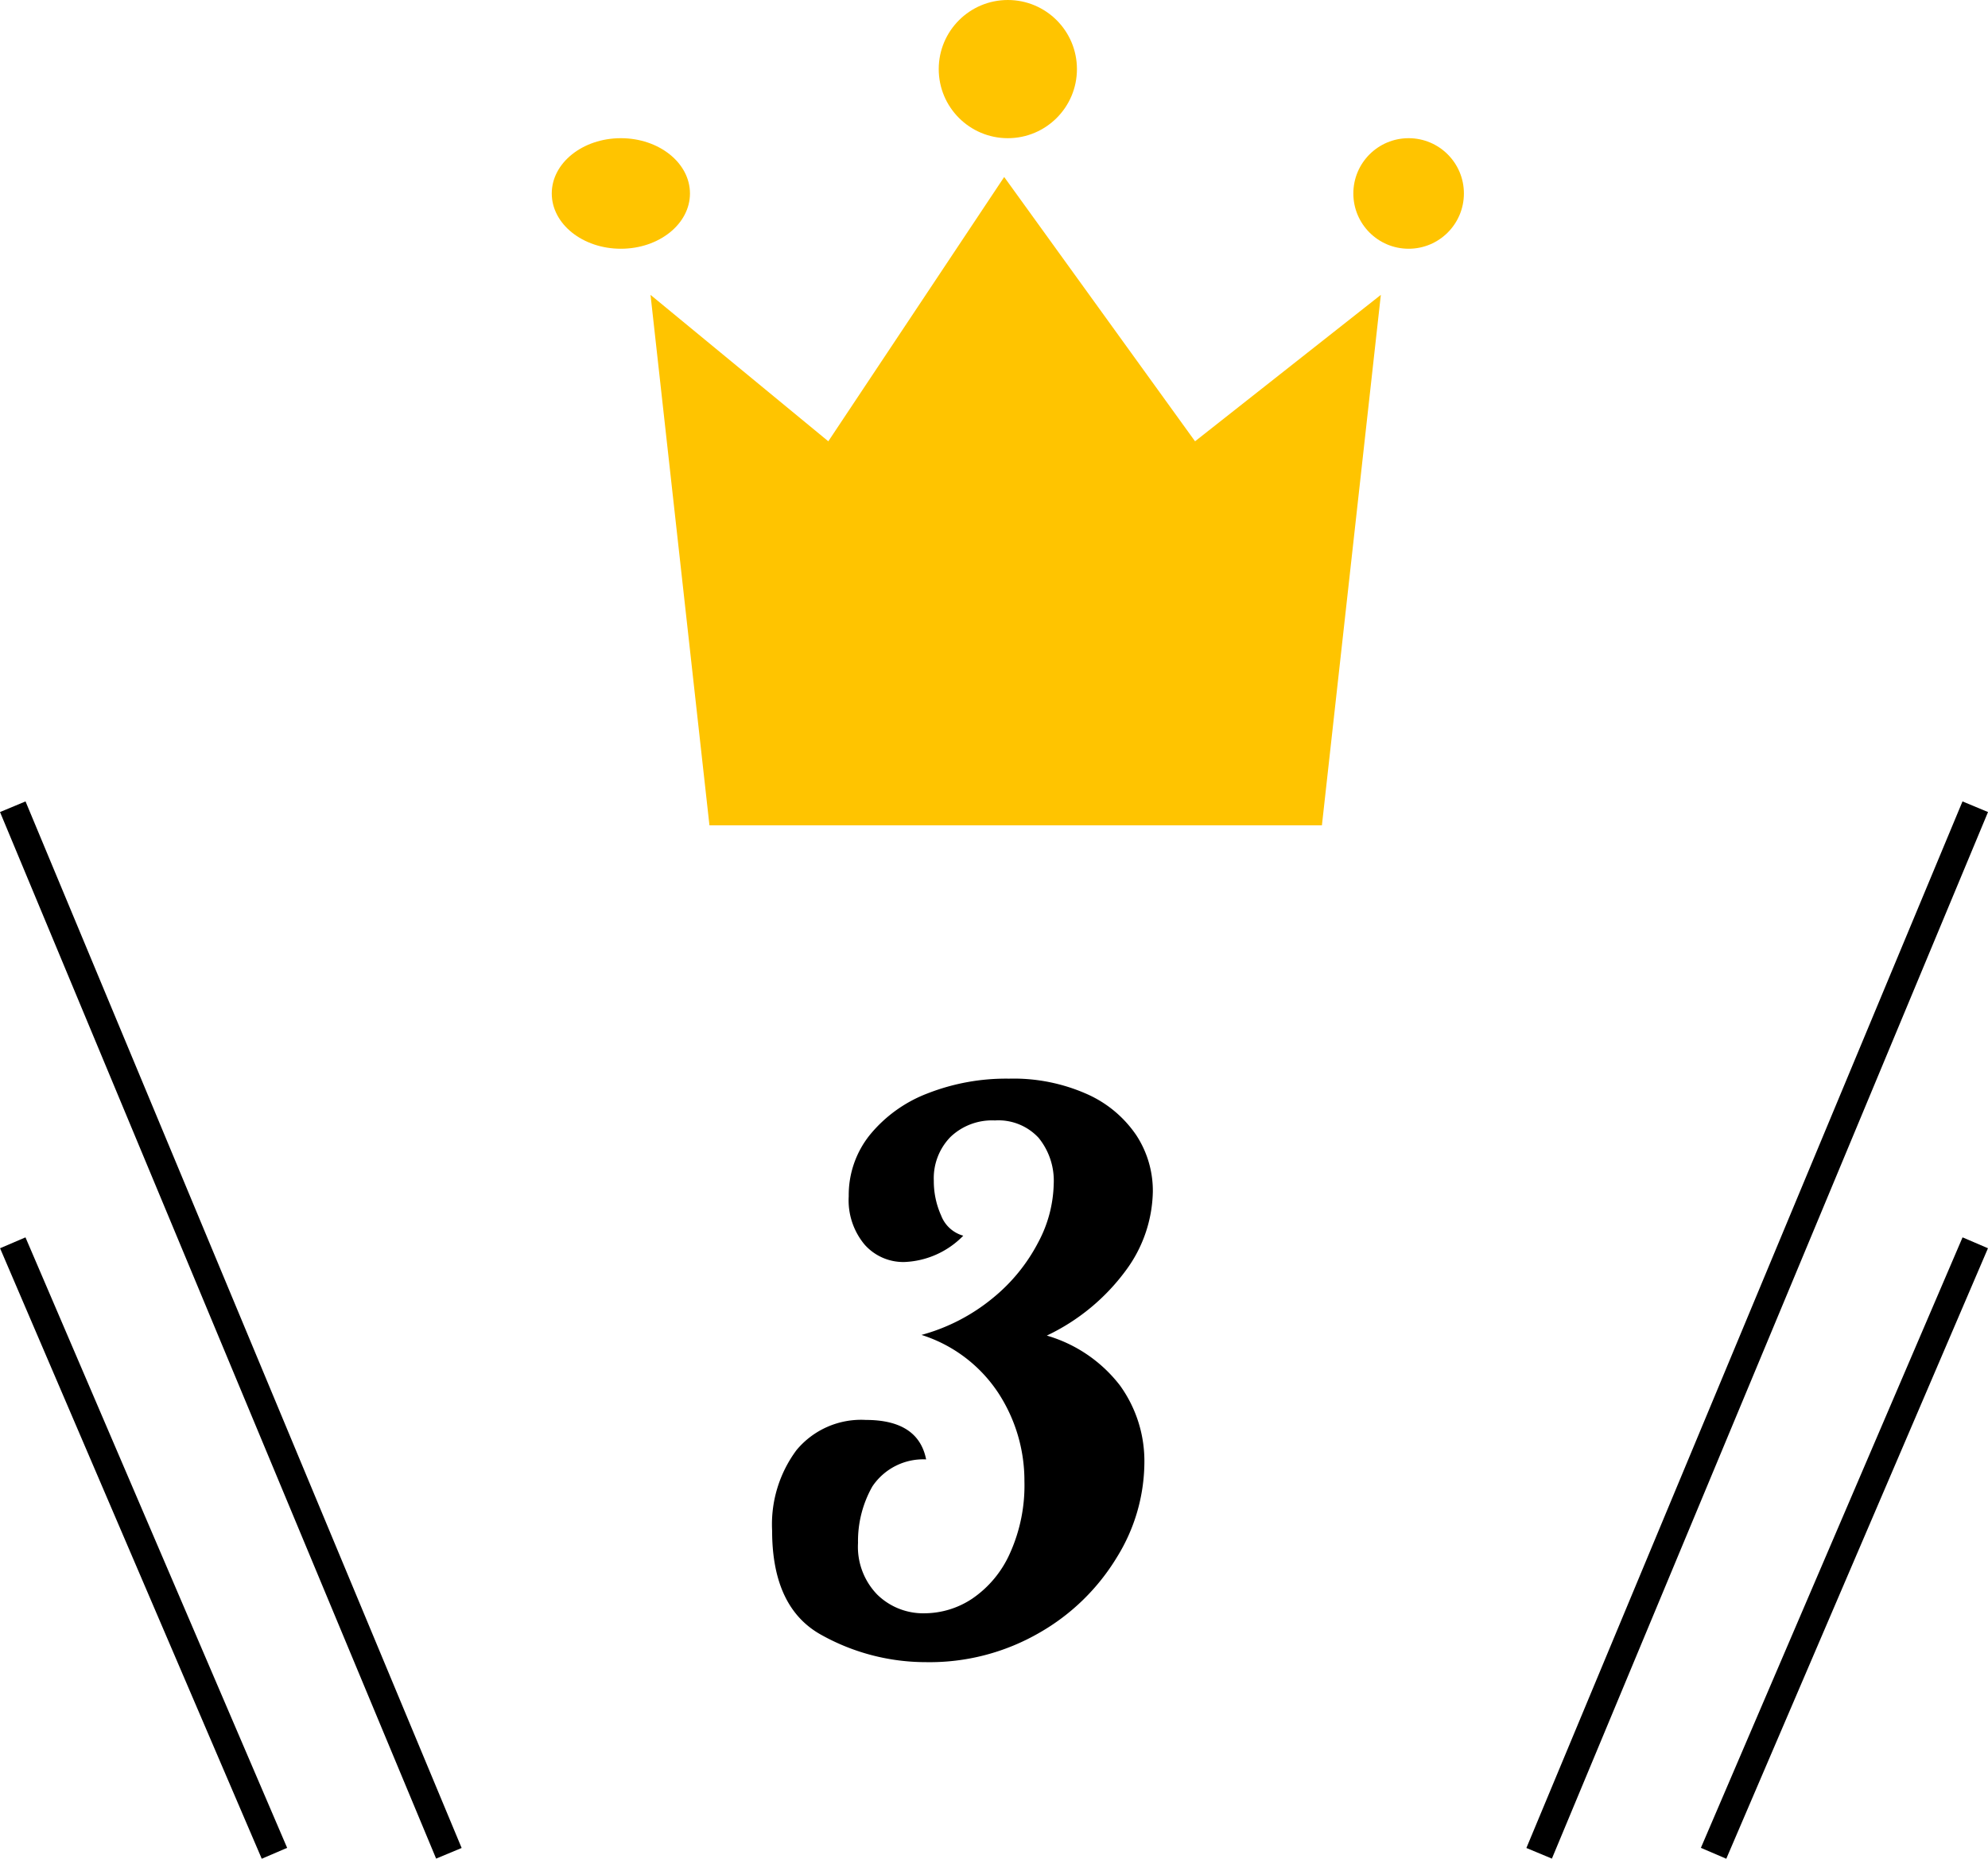 <svg xmlns="http://www.w3.org/2000/svg" width="71.923" height="67.252" viewBox="0 0 71.923 67.252">
  <g id="label_rank3_black" transform="translate(-138.038 -4392)">
    <g id="グループ_97" data-name="グループ 97" transform="translate(158.222 4392)">
      <g id="グループ_19" data-name="グループ 19" transform="translate(0 0)">
        <path id="パス_154" data-name="パス 154" d="M12.795,0,6.432,9.563,0,4.265,2.132,23.458H24.29L26.422,4.265,19.7,9.563Z" transform="translate(3.351 6.404)" fill="#ffc400"/>
        <circle id="楕円形_3" data-name="楕円形 3" cx="2.5" cy="2.5" r="2.5" transform="translate(13.778 0)" fill="#ffc400"/>
        <circle id="楕円形_4" data-name="楕円形 4" cx="2" cy="2" r="2" transform="translate(28.778 5)" fill="#ffc400"/>
        <ellipse id="楕円形_5" data-name="楕円形 5" cx="2.5" cy="2" rx="2.5" ry="2" transform="translate(-0.222 5)" fill="#ffc400"/>
      </g>
    </g>
    <path id="パス_438" data-name="パス 438" d="M-1.456.14a7.765,7.765,0,0,1-3.78-.98q-1.792-.98-1.792-3.78a4.5,4.5,0,0,1,.882-2.912A3.037,3.037,0,0,1-3.64-8.624q1.9,0,2.184,1.428a2.215,2.215,0,0,0-1.946.98A4.009,4.009,0,0,0-3.92-4.172,2.478,2.478,0,0,0-3.22-2.3a2.374,2.374,0,0,0,1.708.672A3.135,3.135,0,0,0,.21-2.156,3.893,3.893,0,0,0,1.568-3.78,5.962,5.962,0,0,0,2.1-6.412,5.8,5.8,0,0,0,1.162-9.59,5.208,5.208,0,0,0-1.624-11.7a6.9,6.9,0,0,0,2.576-1.33A6.4,6.4,0,0,0,2.6-15.05a4.683,4.683,0,0,0,.56-2.114,2.454,2.454,0,0,0-.546-1.666,1.98,1.98,0,0,0-1.582-.63,2.176,2.176,0,0,0-1.61.6,2.139,2.139,0,0,0-.6,1.582,3.021,3.021,0,0,0,.266,1.26,1.2,1.2,0,0,0,.8.728,3.143,3.143,0,0,1-2.128.952,1.868,1.868,0,0,1-1.442-.63,2.5,2.5,0,0,1-.574-1.75,3.47,3.47,0,0,1,.77-2.226A4.992,4.992,0,0,1-1.4-20.44a7.781,7.781,0,0,1,2.94-.532,6.531,6.531,0,0,1,2.828.56,4.216,4.216,0,0,1,1.778,1.484,3.666,3.666,0,0,1,.6,2.044,4.933,4.933,0,0,1-.98,2.856,7.569,7.569,0,0,1-2.856,2.352A5.154,5.154,0,0,1,5.558-9.87,4.673,4.673,0,0,1,6.44-7.056a6.566,6.566,0,0,1-.994,3.4,7.784,7.784,0,0,1-2.8,2.73A7.928,7.928,0,0,1-1.456.14Z" transform="translate(173 4452)"/>
    <g id="グループ_101" data-name="グループ 101" transform="translate(138.5 4421.189)">
      <line id="線_27" data-name="線 27" x1="15.778" y1="37.867" fill="none" stroke="#000" stroke-width="1"/>
      <line id="線_28" data-name="線 28" x1="9.467" y1="22.089" transform="translate(0 15.778)" fill="none" stroke="#000" stroke-width="1"/>
    </g>
    <g id="グループ_102" data-name="グループ 102" transform="translate(193.722 4421.189)">
      <line id="線_27-2" data-name="線 27" y1="37.867" x2="15.778" fill="none" stroke="#000" stroke-width="1"/>
      <line id="線_28-2" data-name="線 28" y1="22.089" x2="9.467" transform="translate(6.311 15.778)" fill="none" stroke="#000" stroke-width="1"/>
    </g>
  </g>
</svg>
